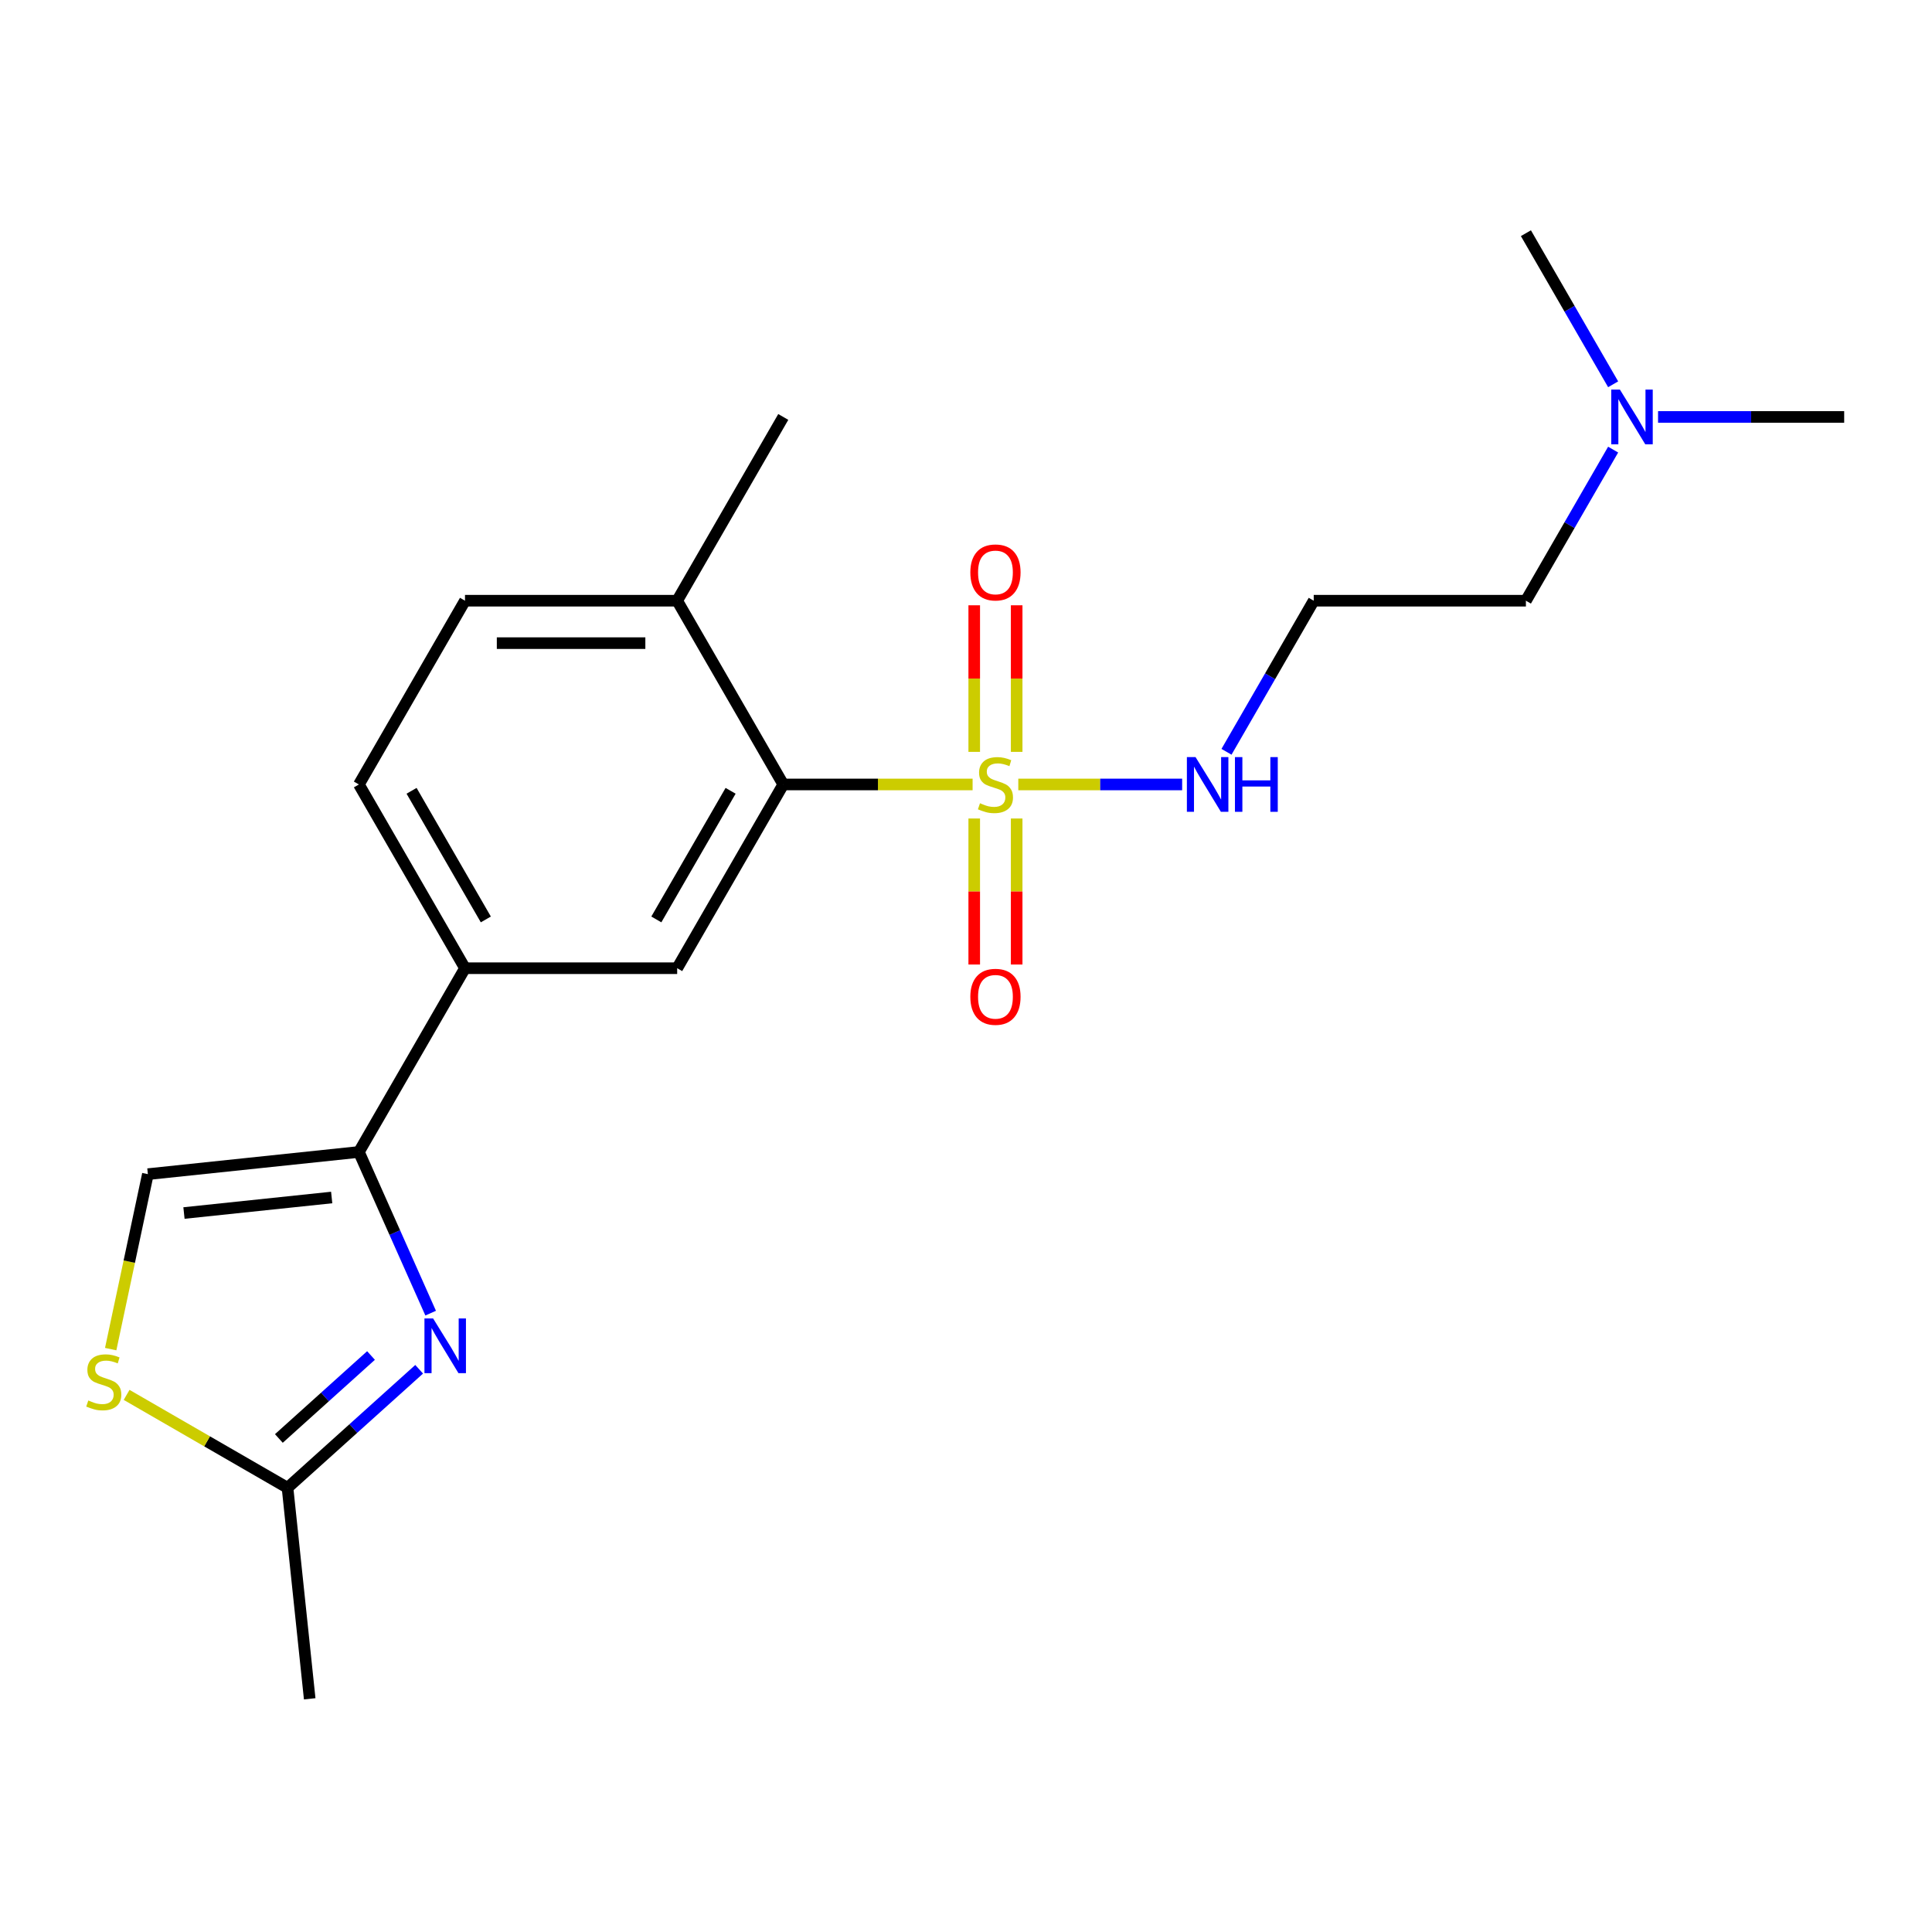 <?xml version='1.0' encoding='iso-8859-1'?>
<svg version='1.1' baseProfile='full'
              xmlns='http://www.w3.org/2000/svg'
                      xmlns:rdkit='http://www.rdkit.org/xml'
                      xmlns:xlink='http://www.w3.org/1999/xlink'
                  xml:space='preserve'
width='1000px' height='1000px' viewBox='0 0 1000 1000'>
<!-- END OF HEADER -->
<rect style='opacity:1.0;fill:#FFFFFF;stroke:none' width='1000' height='1000' x='0' y='0'> </rect>
<path class='bond-2' d='M 503.417,406.035 L 454.418,406.035' style='fill:none;fill-rule:evenodd;stroke:#CCCC00;stroke-width:6px;stroke-linecap:butt;stroke-linejoin:miter;stroke-opacity:1' />
<path class='bond-2' d='M 454.418,406.035 L 405.418,406.035' style='fill:none;fill-rule:evenodd;stroke:#000000;stroke-width:6px;stroke-linecap:butt;stroke-linejoin:miter;stroke-opacity:1' />
<path class='bond-8' d='M 504.261,423.66 L 504.261,461.448' style='fill:none;fill-rule:evenodd;stroke:#CCCC00;stroke-width:6px;stroke-linecap:butt;stroke-linejoin:miter;stroke-opacity:1' />
<path class='bond-8' d='M 504.261,461.448 L 504.261,499.235' style='fill:none;fill-rule:evenodd;stroke:#FF0000;stroke-width:6px;stroke-linecap:butt;stroke-linejoin:miter;stroke-opacity:1' />
<path class='bond-8' d='M 526.226,423.66 L 526.226,461.448' style='fill:none;fill-rule:evenodd;stroke:#CCCC00;stroke-width:6px;stroke-linecap:butt;stroke-linejoin:miter;stroke-opacity:1' />
<path class='bond-8' d='M 526.226,461.448 L 526.226,499.235' style='fill:none;fill-rule:evenodd;stroke:#FF0000;stroke-width:6px;stroke-linecap:butt;stroke-linejoin:miter;stroke-opacity:1' />
<path class='bond-9' d='M 526.226,389.169 L 526.226,351.231' style='fill:none;fill-rule:evenodd;stroke:#CCCC00;stroke-width:6px;stroke-linecap:butt;stroke-linejoin:miter;stroke-opacity:1' />
<path class='bond-9' d='M 526.226,351.231 L 526.226,313.293' style='fill:none;fill-rule:evenodd;stroke:#FF0000;stroke-width:6px;stroke-linecap:butt;stroke-linejoin:miter;stroke-opacity:1' />
<path class='bond-9' d='M 504.261,389.169 L 504.261,351.231' style='fill:none;fill-rule:evenodd;stroke:#CCCC00;stroke-width:6px;stroke-linecap:butt;stroke-linejoin:miter;stroke-opacity:1' />
<path class='bond-9' d='M 504.261,351.231 L 504.261,313.293' style='fill:none;fill-rule:evenodd;stroke:#FF0000;stroke-width:6px;stroke-linecap:butt;stroke-linejoin:miter;stroke-opacity:1' />
<path class='bond-10' d='M 527.069,406.035 L 569.474,406.035' style='fill:none;fill-rule:evenodd;stroke:#CCCC00;stroke-width:6px;stroke-linecap:butt;stroke-linejoin:miter;stroke-opacity:1' />
<path class='bond-10' d='M 569.474,406.035 L 611.879,406.035' style='fill:none;fill-rule:evenodd;stroke:#0000FF;stroke-width:6px;stroke-linecap:butt;stroke-linejoin:miter;stroke-opacity:1' />
<path class='bond-0' d='M 222.91,679.683 L 204.338,637.971' style='fill:none;fill-rule:evenodd;stroke:#0000FF;stroke-width:6px;stroke-linecap:butt;stroke-linejoin:miter;stroke-opacity:1' />
<path class='bond-0' d='M 204.338,637.971 L 185.766,596.258' style='fill:none;fill-rule:evenodd;stroke:#000000;stroke-width:6px;stroke-linecap:butt;stroke-linejoin:miter;stroke-opacity:1' />
<path class='bond-4' d='M 216.951,708.731 L 182.885,739.404' style='fill:none;fill-rule:evenodd;stroke:#0000FF;stroke-width:6px;stroke-linecap:butt;stroke-linejoin:miter;stroke-opacity:1' />
<path class='bond-4' d='M 182.885,739.404 L 148.82,770.077' style='fill:none;fill-rule:evenodd;stroke:#000000;stroke-width:6px;stroke-linecap:butt;stroke-linejoin:miter;stroke-opacity:1' />
<path class='bond-4' d='M 192.034,701.61 L 168.188,723.081' style='fill:none;fill-rule:evenodd;stroke:#0000FF;stroke-width:6px;stroke-linecap:butt;stroke-linejoin:miter;stroke-opacity:1' />
<path class='bond-4' d='M 168.188,723.081 L 144.342,744.552' style='fill:none;fill-rule:evenodd;stroke:#000000;stroke-width:6px;stroke-linecap:butt;stroke-linejoin:miter;stroke-opacity:1' />
<path class='bond-1' d='M 185.766,596.258 L 240.679,501.146' style='fill:none;fill-rule:evenodd;stroke:#000000;stroke-width:6px;stroke-linecap:butt;stroke-linejoin:miter;stroke-opacity:1' />
<path class='bond-6' d='M 185.766,596.258 L 76.542,607.738' style='fill:none;fill-rule:evenodd;stroke:#000000;stroke-width:6px;stroke-linecap:butt;stroke-linejoin:miter;stroke-opacity:1' />
<path class='bond-6' d='M 171.679,619.825 L 95.222,627.861' style='fill:none;fill-rule:evenodd;stroke:#000000;stroke-width:6px;stroke-linecap:butt;stroke-linejoin:miter;stroke-opacity:1' />
<path class='bond-3' d='M 405.418,406.035 L 350.505,501.146' style='fill:none;fill-rule:evenodd;stroke:#000000;stroke-width:6px;stroke-linecap:butt;stroke-linejoin:miter;stroke-opacity:1' />
<path class='bond-3' d='M 378.158,409.319 L 339.719,475.897' style='fill:none;fill-rule:evenodd;stroke:#000000;stroke-width:6px;stroke-linecap:butt;stroke-linejoin:miter;stroke-opacity:1' />
<path class='bond-11' d='M 405.418,406.035 L 350.505,310.923' style='fill:none;fill-rule:evenodd;stroke:#000000;stroke-width:6px;stroke-linecap:butt;stroke-linejoin:miter;stroke-opacity:1' />
<path class='bond-7' d='M 350.505,501.146 L 240.679,501.146' style='fill:none;fill-rule:evenodd;stroke:#000000;stroke-width:6px;stroke-linecap:butt;stroke-linejoin:miter;stroke-opacity:1' />
<path class='bond-17' d='M 148.82,770.077 L 160.3,879.3' style='fill:none;fill-rule:evenodd;stroke:#000000;stroke-width:6px;stroke-linecap:butt;stroke-linejoin:miter;stroke-opacity:1' />
<path class='bond-22' d='M 148.82,770.077 L 107.177,746.034' style='fill:none;fill-rule:evenodd;stroke:#000000;stroke-width:6px;stroke-linecap:butt;stroke-linejoin:miter;stroke-opacity:1' />
<path class='bond-22' d='M 107.177,746.034 L 65.534,721.991' style='fill:none;fill-rule:evenodd;stroke:#CCCC00;stroke-width:6px;stroke-linecap:butt;stroke-linejoin:miter;stroke-opacity:1' />
<path class='bond-5' d='M 57.293,698.298 L 66.918,653.018' style='fill:none;fill-rule:evenodd;stroke:#CCCC00;stroke-width:6px;stroke-linecap:butt;stroke-linejoin:miter;stroke-opacity:1' />
<path class='bond-5' d='M 66.918,653.018 L 76.542,607.738' style='fill:none;fill-rule:evenodd;stroke:#000000;stroke-width:6px;stroke-linecap:butt;stroke-linejoin:miter;stroke-opacity:1' />
<path class='bond-21' d='M 240.679,501.146 L 185.766,406.035' style='fill:none;fill-rule:evenodd;stroke:#000000;stroke-width:6px;stroke-linecap:butt;stroke-linejoin:miter;stroke-opacity:1' />
<path class='bond-21' d='M 251.465,475.897 L 213.026,409.319' style='fill:none;fill-rule:evenodd;stroke:#000000;stroke-width:6px;stroke-linecap:butt;stroke-linejoin:miter;stroke-opacity:1' />
<path class='bond-14' d='M 634.829,389.129 L 657.405,350.026' style='fill:none;fill-rule:evenodd;stroke:#0000FF;stroke-width:6px;stroke-linecap:butt;stroke-linejoin:miter;stroke-opacity:1' />
<path class='bond-14' d='M 657.405,350.026 L 679.982,310.923' style='fill:none;fill-rule:evenodd;stroke:#000000;stroke-width:6px;stroke-linecap:butt;stroke-linejoin:miter;stroke-opacity:1' />
<path class='bond-13' d='M 350.505,310.923 L 240.679,310.923' style='fill:none;fill-rule:evenodd;stroke:#000000;stroke-width:6px;stroke-linecap:butt;stroke-linejoin:miter;stroke-opacity:1' />
<path class='bond-13' d='M 334.031,332.888 L 257.153,332.888' style='fill:none;fill-rule:evenodd;stroke:#000000;stroke-width:6px;stroke-linecap:butt;stroke-linejoin:miter;stroke-opacity:1' />
<path class='bond-18' d='M 350.505,310.923 L 405.418,215.811' style='fill:none;fill-rule:evenodd;stroke:#000000;stroke-width:6px;stroke-linecap:butt;stroke-linejoin:miter;stroke-opacity:1' />
<path class='bond-12' d='M 185.766,406.035 L 240.679,310.923' style='fill:none;fill-rule:evenodd;stroke:#000000;stroke-width:6px;stroke-linecap:butt;stroke-linejoin:miter;stroke-opacity:1' />
<path class='bond-16' d='M 679.982,310.923 L 789.807,310.923' style='fill:none;fill-rule:evenodd;stroke:#000000;stroke-width:6px;stroke-linecap:butt;stroke-linejoin:miter;stroke-opacity:1' />
<path class='bond-15' d='M 834.959,232.717 L 812.383,271.82' style='fill:none;fill-rule:evenodd;stroke:#0000FF;stroke-width:6px;stroke-linecap:butt;stroke-linejoin:miter;stroke-opacity:1' />
<path class='bond-15' d='M 812.383,271.82 L 789.807,310.923' style='fill:none;fill-rule:evenodd;stroke:#000000;stroke-width:6px;stroke-linecap:butt;stroke-linejoin:miter;stroke-opacity:1' />
<path class='bond-19' d='M 858.206,215.811 L 906.375,215.811' style='fill:none;fill-rule:evenodd;stroke:#0000FF;stroke-width:6px;stroke-linecap:butt;stroke-linejoin:miter;stroke-opacity:1' />
<path class='bond-19' d='M 906.375,215.811 L 954.545,215.811' style='fill:none;fill-rule:evenodd;stroke:#000000;stroke-width:6px;stroke-linecap:butt;stroke-linejoin:miter;stroke-opacity:1' />
<path class='bond-20' d='M 834.959,198.906 L 812.383,159.803' style='fill:none;fill-rule:evenodd;stroke:#0000FF;stroke-width:6px;stroke-linecap:butt;stroke-linejoin:miter;stroke-opacity:1' />
<path class='bond-20' d='M 812.383,159.803 L 789.807,120.7' style='fill:none;fill-rule:evenodd;stroke:#000000;stroke-width:6px;stroke-linecap:butt;stroke-linejoin:miter;stroke-opacity:1' />
<path  class='atom-0' d='M 507.243 415.755
Q 507.563 415.875, 508.883 416.435
Q 510.203 416.995, 511.643 417.355
Q 513.123 417.675, 514.563 417.675
Q 517.243 417.675, 518.803 416.395
Q 520.363 415.075, 520.363 412.795
Q 520.363 411.235, 519.563 410.275
Q 518.803 409.315, 517.603 408.795
Q 516.403 408.275, 514.403 407.675
Q 511.883 406.915, 510.363 406.195
Q 508.883 405.475, 507.803 403.955
Q 506.763 402.435, 506.763 399.875
Q 506.763 396.315, 509.163 394.115
Q 511.603 391.915, 516.403 391.915
Q 519.683 391.915, 523.403 393.475
L 522.483 396.555
Q 519.083 395.155, 516.523 395.155
Q 513.763 395.155, 512.243 396.315
Q 510.723 397.435, 510.763 399.395
Q 510.763 400.915, 511.523 401.835
Q 512.323 402.755, 513.443 403.275
Q 514.603 403.795, 516.523 404.395
Q 519.083 405.195, 520.603 405.995
Q 522.123 406.795, 523.203 408.435
Q 524.323 410.035, 524.323 412.795
Q 524.323 416.715, 521.683 418.835
Q 519.083 420.915, 514.723 420.915
Q 512.203 420.915, 510.283 420.355
Q 508.403 419.835, 506.163 418.915
L 507.243 415.755
' fill='#CCCC00'/>
<path  class='atom-1' d='M 224.176 682.429
L 233.456 697.429
Q 234.376 698.909, 235.856 701.589
Q 237.336 704.269, 237.416 704.429
L 237.416 682.429
L 241.176 682.429
L 241.176 710.749
L 237.296 710.749
L 227.336 694.349
Q 226.176 692.429, 224.936 690.229
Q 223.736 688.029, 223.376 687.349
L 223.376 710.749
L 219.696 710.749
L 219.696 682.429
L 224.176 682.429
' fill='#0000FF'/>
<path  class='atom-6' d='M 45.708 724.884
Q 46.028 725.004, 47.348 725.564
Q 48.668 726.124, 50.108 726.484
Q 51.588 726.804, 53.028 726.804
Q 55.708 726.804, 57.268 725.524
Q 58.828 724.204, 58.828 721.924
Q 58.828 720.364, 58.028 719.404
Q 57.268 718.444, 56.068 717.924
Q 54.868 717.404, 52.868 716.804
Q 50.348 716.044, 48.828 715.324
Q 47.348 714.604, 46.268 713.084
Q 45.228 711.564, 45.228 709.004
Q 45.228 705.444, 47.628 703.244
Q 50.068 701.044, 54.868 701.044
Q 58.148 701.044, 61.868 702.604
L 60.948 705.684
Q 57.548 704.284, 54.988 704.284
Q 52.228 704.284, 50.708 705.444
Q 49.188 706.564, 49.228 708.524
Q 49.228 710.044, 49.988 710.964
Q 50.788 711.884, 51.908 712.404
Q 53.068 712.924, 54.988 713.524
Q 57.548 714.324, 59.068 715.124
Q 60.588 715.924, 61.668 717.564
Q 62.788 719.164, 62.788 721.924
Q 62.788 725.844, 60.148 727.964
Q 57.548 730.044, 53.188 730.044
Q 50.668 730.044, 48.748 729.484
Q 46.868 728.964, 44.628 728.044
L 45.708 724.884
' fill='#CCCC00'/>
<path  class='atom-9' d='M 502.243 515.94
Q 502.243 509.14, 505.603 505.34
Q 508.963 501.54, 515.243 501.54
Q 521.523 501.54, 524.883 505.34
Q 528.243 509.14, 528.243 515.94
Q 528.243 522.82, 524.843 526.74
Q 521.443 530.62, 515.243 530.62
Q 509.003 530.62, 505.603 526.74
Q 502.243 522.86, 502.243 515.94
M 515.243 527.42
Q 519.563 527.42, 521.883 524.54
Q 524.243 521.62, 524.243 515.94
Q 524.243 510.38, 521.883 507.58
Q 519.563 504.74, 515.243 504.74
Q 510.923 504.74, 508.563 507.54
Q 506.243 510.34, 506.243 515.94
Q 506.243 521.66, 508.563 524.54
Q 510.923 527.42, 515.243 527.42
' fill='#FF0000'/>
<path  class='atom-10' d='M 502.243 296.289
Q 502.243 289.489, 505.603 285.689
Q 508.963 281.889, 515.243 281.889
Q 521.523 281.889, 524.883 285.689
Q 528.243 289.489, 528.243 296.289
Q 528.243 303.169, 524.843 307.089
Q 521.443 310.969, 515.243 310.969
Q 509.003 310.969, 505.603 307.089
Q 502.243 303.209, 502.243 296.289
M 515.243 307.769
Q 519.563 307.769, 521.883 304.889
Q 524.243 301.969, 524.243 296.289
Q 524.243 290.729, 521.883 287.929
Q 519.563 285.089, 515.243 285.089
Q 510.923 285.089, 508.563 287.889
Q 506.243 290.689, 506.243 296.289
Q 506.243 302.009, 508.563 304.889
Q 510.923 307.769, 515.243 307.769
' fill='#FF0000'/>
<path  class='atom-11' d='M 618.809 391.875
L 628.089 406.875
Q 629.009 408.355, 630.489 411.035
Q 631.969 413.715, 632.049 413.875
L 632.049 391.875
L 635.809 391.875
L 635.809 420.195
L 631.929 420.195
L 621.969 403.795
Q 620.809 401.875, 619.569 399.675
Q 618.369 397.475, 618.009 396.795
L 618.009 420.195
L 614.329 420.195
L 614.329 391.875
L 618.809 391.875
' fill='#0000FF'/>
<path  class='atom-11' d='M 639.209 391.875
L 643.049 391.875
L 643.049 403.915
L 657.529 403.915
L 657.529 391.875
L 661.369 391.875
L 661.369 420.195
L 657.529 420.195
L 657.529 407.115
L 643.049 407.115
L 643.049 420.195
L 639.209 420.195
L 639.209 391.875
' fill='#0000FF'/>
<path  class='atom-16' d='M 838.46 201.651
L 847.74 216.651
Q 848.66 218.131, 850.14 220.811
Q 851.62 223.491, 851.7 223.651
L 851.7 201.651
L 855.46 201.651
L 855.46 229.971
L 851.58 229.971
L 841.62 213.571
Q 840.46 211.651, 839.22 209.451
Q 838.02 207.251, 837.66 206.571
L 837.66 229.971
L 833.98 229.971
L 833.98 201.651
L 838.46 201.651
' fill='#0000FF'/>
</svg>
